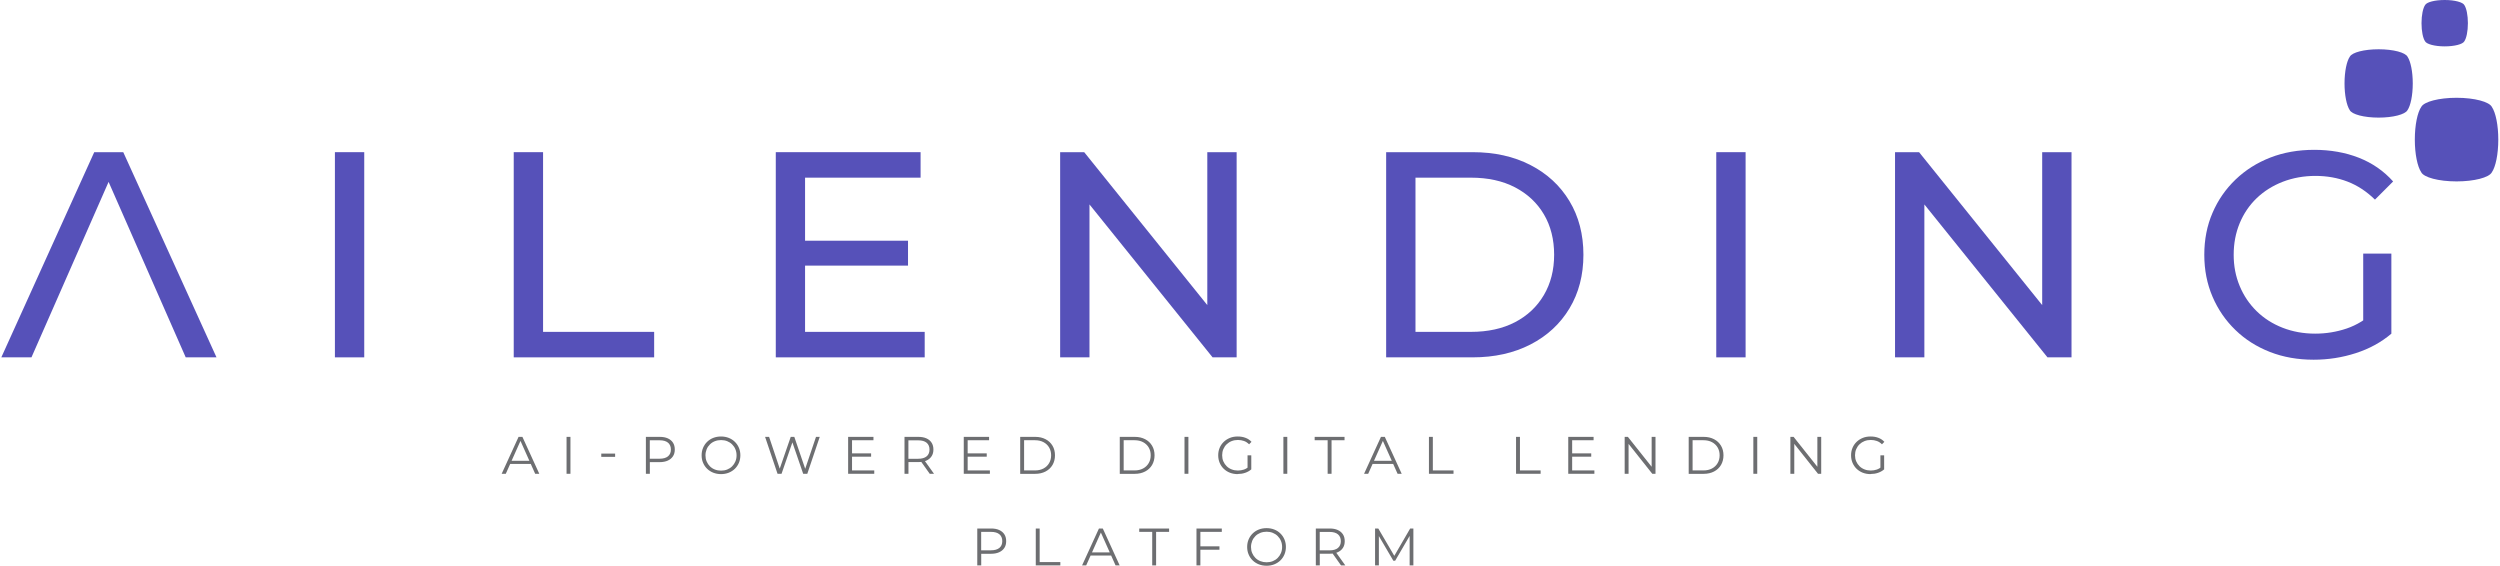 <?xml version="1.0" encoding="UTF-8"?>
<svg xmlns="http://www.w3.org/2000/svg" width="327" height="74" viewBox="0 0 327 74" fill="none">
  <path d="M0.173 46.742L12.327 19.904H16.122L28.318 46.742H24.292L13.438 22.05H14.969L4.115 46.742H0.173Z" fill="#5651B9"></path>
  <path d="M43.806 46.742V19.904H47.643V46.742H43.806Z" fill="#5651B9"></path>
  <path d="M67.196 46.742V19.904H71.033V43.408H85.563V46.742H67.196Z" fill="#5651B9"></path>
  <path d="M105.309 43.408H120.95V46.742H101.472V19.904H120.412V23.238H105.302V43.408H105.309ZM104.966 31.485H118.769V34.742H104.966V31.485Z" fill="#5651B9"></path>
  <path d="M138.667 46.742V19.904H141.812L159.564 41.955H157.915V19.904H161.752V46.742H158.607L140.855 24.692H142.504V46.742H138.667Z" fill="#5651B9"></path>
  <path d="M181.308 46.742V19.904H192.616C195.481 19.904 198.004 20.463 200.185 21.589C202.372 22.714 204.071 24.286 205.287 26.306C206.503 28.326 207.111 30.667 207.111 33.323C207.111 35.979 206.503 38.32 205.287 40.34C204.071 42.36 202.372 43.932 200.185 45.058C197.997 46.183 195.474 46.742 192.616 46.742H181.308ZM185.145 43.408H192.392C194.615 43.408 196.537 42.989 198.165 42.143C199.787 41.298 201.045 40.116 201.939 38.593C202.834 37.069 203.281 35.315 203.281 33.323C203.281 31.331 202.834 29.542 201.939 28.032C201.045 26.523 199.787 25.349 198.165 24.503C196.544 23.657 194.615 23.238 192.392 23.238H185.145V43.408Z" fill="#5651B9"></path>
  <path d="M224.487 46.742V19.904H228.324V46.742H224.487Z" fill="#5651B9"></path>
  <path d="M247.87 46.742V19.904H251.015L268.767 41.955H267.118V19.904H270.955V46.742H267.81L250.058 24.692H251.707V46.742H247.87Z" fill="#5651B9"></path>
  <path d="M302.622 47.05C300.553 47.05 298.645 46.715 296.912 46.037C295.178 45.359 293.662 44.402 292.39 43.164C291.111 41.928 290.111 40.474 289.399 38.81C288.686 37.147 288.322 35.323 288.322 33.324C288.322 31.325 288.679 29.501 289.399 27.838C290.111 26.174 291.118 24.728 292.411 23.483C293.704 22.247 295.213 21.289 296.954 20.611C298.694 19.933 300.609 19.598 302.706 19.598C304.802 19.598 306.773 19.94 308.534 20.632C310.296 21.324 311.791 22.358 313.021 23.735L310.645 26.111C309.548 25.035 308.353 24.252 307.06 23.756C305.767 23.26 304.369 23.008 302.859 23.008C301.35 23.008 299.903 23.267 298.582 23.777C297.268 24.287 296.129 25.007 295.171 25.923C294.214 26.845 293.473 27.936 292.949 29.201C292.425 30.465 292.166 31.842 292.166 33.324C292.166 34.806 292.425 36.141 292.949 37.406C293.473 38.671 294.214 39.768 295.171 40.704C296.129 41.641 297.261 42.361 298.568 42.871C299.875 43.381 301.294 43.64 302.824 43.64C304.257 43.64 305.627 43.416 306.948 42.969C308.262 42.522 309.485 41.774 310.61 40.725L312.798 43.64C311.47 44.765 309.918 45.618 308.136 46.191C306.361 46.764 304.523 47.05 302.636 47.05H302.622ZM309.108 43.137V33.17H312.791V43.64L309.108 43.144V43.137Z" fill="#5651B9"></path>
  <path d="M65.619 61.971L67.828 57.142H68.331L70.539 61.971H70.001L67.974 57.435H68.184L66.157 61.971H65.626H65.619ZM66.493 60.685L66.647 60.273H69.456L69.61 60.685H66.5H66.493Z" fill="#6D6E71"></path>
  <path d="M74.105 61.971V57.142H74.615V61.971H74.105Z" fill="#6D6E71"></path>
  <path d="M78.647 59.756V59.33H80.458V59.756H78.647Z" fill="#6D6E71"></path>
  <path d="M84.482 61.971V57.142H86.293C86.705 57.142 87.054 57.205 87.348 57.337C87.641 57.47 87.872 57.659 88.026 57.903C88.187 58.148 88.263 58.449 88.263 58.798C88.263 59.147 88.187 59.434 88.026 59.679C87.865 59.923 87.641 60.112 87.348 60.245C87.054 60.377 86.705 60.447 86.293 60.447H84.769L85 60.203V61.971H84.489H84.482ZM84.993 60.252L84.762 60H86.272C86.754 60 87.124 59.895 87.376 59.686C87.627 59.476 87.753 59.182 87.753 58.798C87.753 58.414 87.627 58.113 87.376 57.903C87.124 57.694 86.761 57.589 86.272 57.589H84.762L84.993 57.344V60.252Z" fill="#6D6E71"></path>
  <path d="M94.317 62.014C93.953 62.014 93.618 61.951 93.303 61.832C92.996 61.713 92.723 61.538 92.492 61.315C92.262 61.091 92.087 60.832 91.961 60.532C91.835 60.238 91.772 59.91 91.772 59.553C91.772 59.197 91.835 58.875 91.961 58.575C92.087 58.281 92.262 58.016 92.492 57.792C92.723 57.569 92.989 57.394 93.296 57.275C93.604 57.156 93.939 57.093 94.309 57.093C94.68 57.093 95.008 57.156 95.316 57.275C95.623 57.394 95.896 57.569 96.12 57.792C96.35 58.016 96.525 58.274 96.651 58.575C96.777 58.875 96.84 59.204 96.84 59.553C96.84 59.903 96.777 60.231 96.651 60.532C96.525 60.832 96.35 61.091 96.12 61.315C95.889 61.538 95.623 61.706 95.316 61.832C95.008 61.951 94.673 62.014 94.309 62.014H94.317ZM94.317 61.559C94.61 61.559 94.876 61.51 95.12 61.413C95.365 61.315 95.582 61.175 95.763 60.993C95.945 60.811 96.085 60.602 96.189 60.357C96.294 60.112 96.343 59.847 96.343 59.56C96.343 59.274 96.294 59.008 96.189 58.764C96.092 58.519 95.945 58.309 95.763 58.128C95.582 57.946 95.365 57.806 95.12 57.708C94.876 57.61 94.603 57.562 94.317 57.562C94.03 57.562 93.757 57.61 93.506 57.708C93.254 57.806 93.037 57.946 92.856 58.128C92.674 58.309 92.527 58.519 92.429 58.764C92.332 59.008 92.276 59.274 92.276 59.56C92.276 59.847 92.325 60.112 92.429 60.357C92.534 60.602 92.674 60.811 92.856 60.993C93.037 61.175 93.254 61.315 93.506 61.413C93.757 61.51 94.023 61.559 94.317 61.559Z" fill="#6D6E71"></path>
  <path d="M101.702 61.971L100.073 57.142H100.597L102.121 61.691H101.855L103.428 57.142H103.896L105.448 61.691H105.196L106.734 57.142H107.223L105.595 61.971H105.056L103.575 57.659H103.715L102.226 61.971H101.695H101.702Z" fill="#6D6E71"></path>
  <path d="M111.446 61.531H114.353V61.971H110.936V57.142H114.248V57.582H111.446V61.531ZM111.39 59.301H113.941V59.734H111.39V59.301Z" fill="#6D6E71"></path>
  <path d="M118.309 61.971V57.142H120.119C120.531 57.142 120.881 57.205 121.174 57.337C121.468 57.47 121.698 57.659 121.852 57.903C122.013 58.148 122.09 58.449 122.09 58.798C122.09 59.147 122.013 59.434 121.852 59.679C121.691 59.923 121.468 60.112 121.174 60.245C120.881 60.377 120.531 60.44 120.119 60.44H118.595L118.826 60.203V61.971H118.316H118.309ZM118.819 60.252L118.588 60.007H120.098C120.58 60.007 120.95 59.902 121.202 59.693C121.454 59.483 121.579 59.182 121.579 58.805C121.579 58.428 121.454 58.12 121.202 57.91C120.95 57.701 120.587 57.596 120.098 57.596H118.588L118.819 57.351V60.259V60.252ZM121.607 61.971L120.363 60.217H120.915L122.167 61.971H121.607Z" fill="#6D6E71"></path>
  <path d="M126.57 61.531H129.477V61.971H126.06V57.142H129.372V57.582H126.57V61.531ZM126.514 59.301H129.065V59.734H126.514V59.301Z" fill="#6D6E71"></path>
  <path d="M133.441 61.971V57.142H135.405C135.923 57.142 136.37 57.246 136.761 57.449C137.153 57.652 137.453 57.938 137.67 58.302C137.886 58.665 137.991 59.084 137.991 59.56C137.991 60.035 137.879 60.454 137.67 60.818C137.453 61.181 137.153 61.468 136.761 61.67C136.37 61.873 135.923 61.978 135.405 61.978H133.441V61.971ZM133.952 61.531H135.377C135.804 61.531 136.174 61.447 136.489 61.279C136.803 61.111 137.048 60.881 137.222 60.58C137.397 60.287 137.488 59.944 137.488 59.553C137.488 59.161 137.397 58.819 137.222 58.525C137.048 58.232 136.803 58.001 136.489 57.834C136.174 57.666 135.804 57.582 135.377 57.582H133.952V61.531Z" fill="#6D6E71"></path>
  <path d="M146.466 61.971V57.142H148.43C148.947 57.142 149.394 57.246 149.786 57.449C150.177 57.652 150.478 57.938 150.694 58.302C150.911 58.665 151.016 59.084 151.016 59.56C151.016 60.035 150.904 60.454 150.694 60.818C150.478 61.181 150.177 61.468 149.786 61.67C149.394 61.873 148.947 61.978 148.43 61.978H146.466V61.971ZM146.976 61.531H148.402C148.828 61.531 149.199 61.447 149.513 61.279C149.828 61.111 150.072 60.881 150.247 60.58C150.422 60.287 150.512 59.944 150.512 59.553C150.512 59.161 150.422 58.819 150.247 58.525C150.072 58.232 149.828 58.001 149.513 57.834C149.199 57.666 148.828 57.582 148.402 57.582H146.976V61.531Z" fill="#6D6E71"></path>
  <path d="M154.933 61.971V57.142H155.443V61.971H154.933Z" fill="#6D6E71"></path>
  <path d="M161.893 62.014C161.522 62.014 161.187 61.951 160.872 61.832C160.565 61.713 160.292 61.538 160.062 61.315C159.831 61.091 159.656 60.832 159.53 60.532C159.405 60.231 159.342 59.903 159.342 59.553C159.342 59.204 159.405 58.875 159.53 58.575C159.656 58.274 159.838 58.016 160.069 57.792C160.299 57.569 160.572 57.401 160.879 57.275C161.187 57.149 161.529 57.093 161.9 57.093C162.27 57.093 162.606 57.149 162.913 57.268C163.221 57.38 163.479 57.554 163.696 57.792L163.381 58.114C163.179 57.911 162.955 57.764 162.71 57.68C162.466 57.596 162.207 57.547 161.928 57.547C161.627 57.547 161.355 57.596 161.103 57.694C160.851 57.792 160.635 57.932 160.446 58.114C160.257 58.295 160.118 58.505 160.013 58.75C159.908 58.994 159.859 59.26 159.859 59.546C159.859 59.833 159.908 60.099 160.013 60.343C160.118 60.588 160.264 60.797 160.446 60.979C160.628 61.161 160.851 61.301 161.103 61.398C161.355 61.496 161.627 61.545 161.921 61.545C162.193 61.545 162.459 61.503 162.704 61.419C162.948 61.336 163.179 61.196 163.381 61L163.675 61.385C163.444 61.587 163.179 61.741 162.864 61.846C162.557 61.951 162.235 61.999 161.9 61.999L161.893 62.014ZM163.179 61.343V59.56H163.668V61.406L163.179 61.343Z" fill="#6D6E71"></path>
  <path d="M167.868 61.971V57.142H168.378V61.971H167.868Z" fill="#6D6E71"></path>
  <path d="M173.656 61.971V57.582H171.958V57.142H175.865V57.582H174.167V61.971H173.656Z" fill="#6D6E71"></path>
  <path d="M178.421 61.971L180.629 57.142H181.133L183.341 61.971H182.803L180.776 57.435H180.986L178.959 61.971H178.428H178.421ZM179.295 60.685L179.448 60.273H182.258L182.412 60.685H179.302H179.295Z" fill="#6D6E71"></path>
  <path d="M186.905 61.971V57.142H187.415V61.531H190.12V61.971H186.905Z" fill="#6D6E71"></path>
  <path d="M198.299 61.971V57.142H198.809V61.531H201.514V61.971H198.299Z" fill="#6D6E71"></path>
  <path d="M205.638 61.531H208.546V61.971H205.128V57.142H208.441V57.582H205.638V61.531ZM205.582 59.301H208.133V59.734H205.582V59.301Z" fill="#6D6E71"></path>
  <path d="M212.507 61.971V57.142H212.926L216.26 61.335H216.036V57.142H216.539V61.971H216.12L212.793 57.778H213.017V61.971H212.507Z" fill="#6D6E71"></path>
  <path d="M220.881 61.971V57.142H222.845C223.362 57.142 223.809 57.246 224.201 57.449C224.592 57.652 224.893 57.938 225.109 58.302C225.326 58.665 225.431 59.084 225.431 59.56C225.431 60.035 225.319 60.454 225.109 60.818C224.893 61.181 224.592 61.468 224.201 61.67C223.809 61.873 223.362 61.978 222.845 61.978H220.881V61.971ZM221.391 61.531H222.817C223.243 61.531 223.614 61.447 223.928 61.279C224.243 61.111 224.487 60.881 224.662 60.58C224.837 60.287 224.927 59.944 224.927 59.553C224.927 59.161 224.837 58.819 224.662 58.525C224.487 58.232 224.243 58.001 223.928 57.834C223.614 57.666 223.243 57.582 222.817 57.582H221.391V61.531Z" fill="#6D6E71"></path>
  <path d="M229.338 61.971V57.142H229.848V61.971H229.338Z" fill="#6D6E71"></path>
  <path d="M234.182 61.971V57.142H234.601L237.935 61.335H237.711V57.142H238.214V61.971H237.795L234.468 57.778H234.692V61.971H234.182Z" fill="#6D6E71"></path>
  <path d="M244.671 62.014C244.301 62.014 243.965 61.951 243.651 61.832C243.343 61.713 243.071 61.538 242.84 61.315C242.609 61.091 242.435 60.832 242.309 60.532C242.183 60.231 242.12 59.903 242.12 59.553C242.12 59.204 242.183 58.875 242.309 58.575C242.435 58.274 242.616 58.016 242.847 57.792C243.078 57.569 243.35 57.401 243.658 57.275C243.965 57.149 244.308 57.093 244.678 57.093C245.049 57.093 245.384 57.149 245.692 57.268C245.999 57.38 246.258 57.554 246.474 57.792L246.16 58.114C245.957 57.911 245.733 57.764 245.489 57.68C245.244 57.596 244.986 57.547 244.706 57.547C244.406 57.547 244.133 57.596 243.881 57.694C243.63 57.792 243.413 57.932 243.224 58.114C243.036 58.295 242.896 58.505 242.791 58.75C242.686 58.994 242.637 59.26 242.637 59.546C242.637 59.833 242.686 60.099 242.791 60.343C242.896 60.588 243.043 60.797 243.224 60.979C243.406 61.161 243.63 61.301 243.881 61.398C244.133 61.496 244.406 61.545 244.699 61.545C244.972 61.545 245.237 61.503 245.482 61.419C245.726 61.336 245.957 61.196 246.16 61L246.453 61.385C246.223 61.587 245.957 61.741 245.643 61.846C245.335 61.951 245.014 61.999 244.678 61.999L244.671 62.014ZM245.957 61.343V59.56H246.446V61.406L245.957 61.343Z" fill="#6D6E71"></path>
  <path d="M127.827 73.958V69.128H129.637C130.05 69.128 130.399 69.191 130.693 69.324C130.986 69.457 131.217 69.646 131.371 69.89C131.531 70.135 131.608 70.435 131.608 70.785C131.608 71.134 131.531 71.421 131.371 71.665C131.21 71.91 130.986 72.099 130.693 72.231C130.399 72.364 130.05 72.434 129.637 72.434H128.114L128.344 72.19V73.958H127.834H127.827ZM128.337 72.231L128.107 71.98H129.616C130.099 71.98 130.469 71.875 130.721 71.665C130.972 71.456 131.098 71.162 131.098 70.778C131.098 70.393 130.972 70.093 130.721 69.883C130.469 69.674 130.106 69.569 129.616 69.569H128.107L128.337 69.324V72.231Z" fill="#6D6E71"></path>
  <path d="M135.479 73.958V69.128H135.989V73.517H138.693V73.958H135.479Z" fill="#6D6E71"></path>
  <path d="M141.534 73.958L143.743 69.128H144.246L146.454 73.958H145.916L143.889 69.422H144.099L142.072 73.958H141.541H141.534ZM142.401 72.665L142.555 72.252H145.364L145.518 72.665H142.408H142.401Z" fill="#6D6E71"></path>
  <path d="M150.709 73.958V69.569H149.011V69.128H152.918V69.569H151.219V73.958H150.709Z" fill="#6D6E71"></path>
  <path d="M157.009 73.958H156.499V69.128H159.812V69.569H157.009V73.958ZM156.953 71.463H159.504V71.903H156.953V71.463Z" fill="#6D6E71"></path>
  <path d="M165.673 74C165.309 74 164.974 73.937 164.66 73.818C164.352 73.699 164.079 73.525 163.849 73.301C163.618 73.077 163.443 72.819 163.318 72.518C163.192 72.225 163.129 71.896 163.129 71.54C163.129 71.183 163.192 70.862 163.318 70.561C163.443 70.268 163.618 70.002 163.849 69.778C164.079 69.555 164.345 69.38 164.653 69.261C164.96 69.142 165.295 69.08 165.666 69.08C166.036 69.08 166.365 69.142 166.672 69.261C166.98 69.38 167.252 69.555 167.476 69.778C167.707 70.002 167.881 70.261 168.007 70.561C168.133 70.862 168.196 71.19 168.196 71.54C168.196 71.889 168.133 72.218 168.007 72.518C167.881 72.819 167.707 73.077 167.476 73.301C167.245 73.525 166.98 73.692 166.672 73.818C166.365 73.937 166.029 74 165.666 74H165.673ZM165.673 73.546C165.966 73.546 166.232 73.497 166.477 73.399C166.721 73.301 166.938 73.161 167.12 72.979C167.301 72.798 167.441 72.588 167.546 72.343C167.651 72.099 167.7 71.833 167.7 71.547C167.7 71.26 167.651 70.995 167.546 70.75C167.448 70.505 167.301 70.296 167.12 70.114C166.938 69.932 166.721 69.793 166.477 69.695C166.232 69.597 165.959 69.548 165.673 69.548C165.386 69.548 165.114 69.597 164.862 69.695C164.611 69.793 164.394 69.932 164.212 70.114C164.03 70.296 163.884 70.505 163.786 70.75C163.688 70.995 163.632 71.26 163.632 71.547C163.632 71.833 163.681 72.099 163.786 72.343C163.891 72.588 164.03 72.798 164.212 72.979C164.394 73.161 164.611 73.301 164.862 73.399C165.114 73.497 165.379 73.546 165.673 73.546Z" fill="#6D6E71"></path>
  <path d="M172.11 73.958V69.128H173.921C174.333 69.128 174.682 69.191 174.976 69.324C175.269 69.457 175.5 69.646 175.654 69.89C175.815 70.135 175.891 70.435 175.891 70.785C175.891 71.134 175.815 71.421 175.654 71.665C175.493 71.91 175.269 72.099 174.976 72.231C174.682 72.364 174.333 72.427 173.921 72.427H172.397L172.628 72.19V73.958H172.117H172.11ZM172.621 72.231L172.39 71.987H173.9C174.382 71.987 174.752 71.882 175.004 71.672C175.255 71.463 175.381 71.162 175.381 70.785C175.381 70.407 175.255 70.1 175.004 69.89C174.752 69.68 174.389 69.576 173.9 69.576H172.39L172.621 69.331V72.239V72.231ZM175.409 73.958L174.165 72.204H174.717L175.968 73.958H175.409Z" fill="#6D6E71"></path>
  <path d="M179.859 73.958V69.128H180.279L182.487 72.895H182.264L184.451 69.128H184.87V73.958H184.381V69.89H184.5L182.487 73.343H182.25L180.223 69.89H180.356V73.958H179.866H179.859Z" fill="#6D6E71"></path>
  <path d="M326.776 18.255C326.776 16.361 326.434 14.733 325.945 13.999C325.609 13.314 323.666 12.79 321.318 12.79C319.004 12.79 317.089 13.3 316.712 13.964C316.209 14.684 315.859 16.334 315.859 18.262C315.859 20.156 316.202 21.785 316.691 22.519C317.027 23.204 318.969 23.728 321.318 23.728C323.624 23.728 325.546 23.225 325.924 22.554C326.427 21.834 326.776 20.184 326.776 18.255Z" fill="#5651B9"></path>
  <path d="M315.589 10.911C315.589 9.366 315.309 8.031 314.911 7.43C314.639 6.871 313.052 6.445 311.13 6.445C309.208 6.445 307.67 6.857 307.363 7.402C306.951 7.989 306.664 9.338 306.664 10.918C306.664 12.462 306.944 13.797 307.342 14.398C307.615 14.957 309.208 15.384 311.123 15.384C313.01 15.384 314.576 14.971 314.89 14.426C315.302 13.839 315.589 12.49 315.589 10.911Z" fill="#5651B9"></path>
  <path d="M322.801 3.033C322.801 1.985 322.612 1.076 322.34 0.671C322.158 0.294 321.075 0 319.768 0C318.461 0 317.419 0.28 317.21 0.65C316.93 1.048 316.734 1.964 316.734 3.033C316.734 4.103 316.923 4.99 317.196 5.396C317.384 5.773 318.461 6.066 319.768 6.066C321.047 6.066 322.116 5.787 322.326 5.416C322.605 5.018 322.801 4.103 322.801 3.033Z" fill="#5651B9"></path>
</svg>
